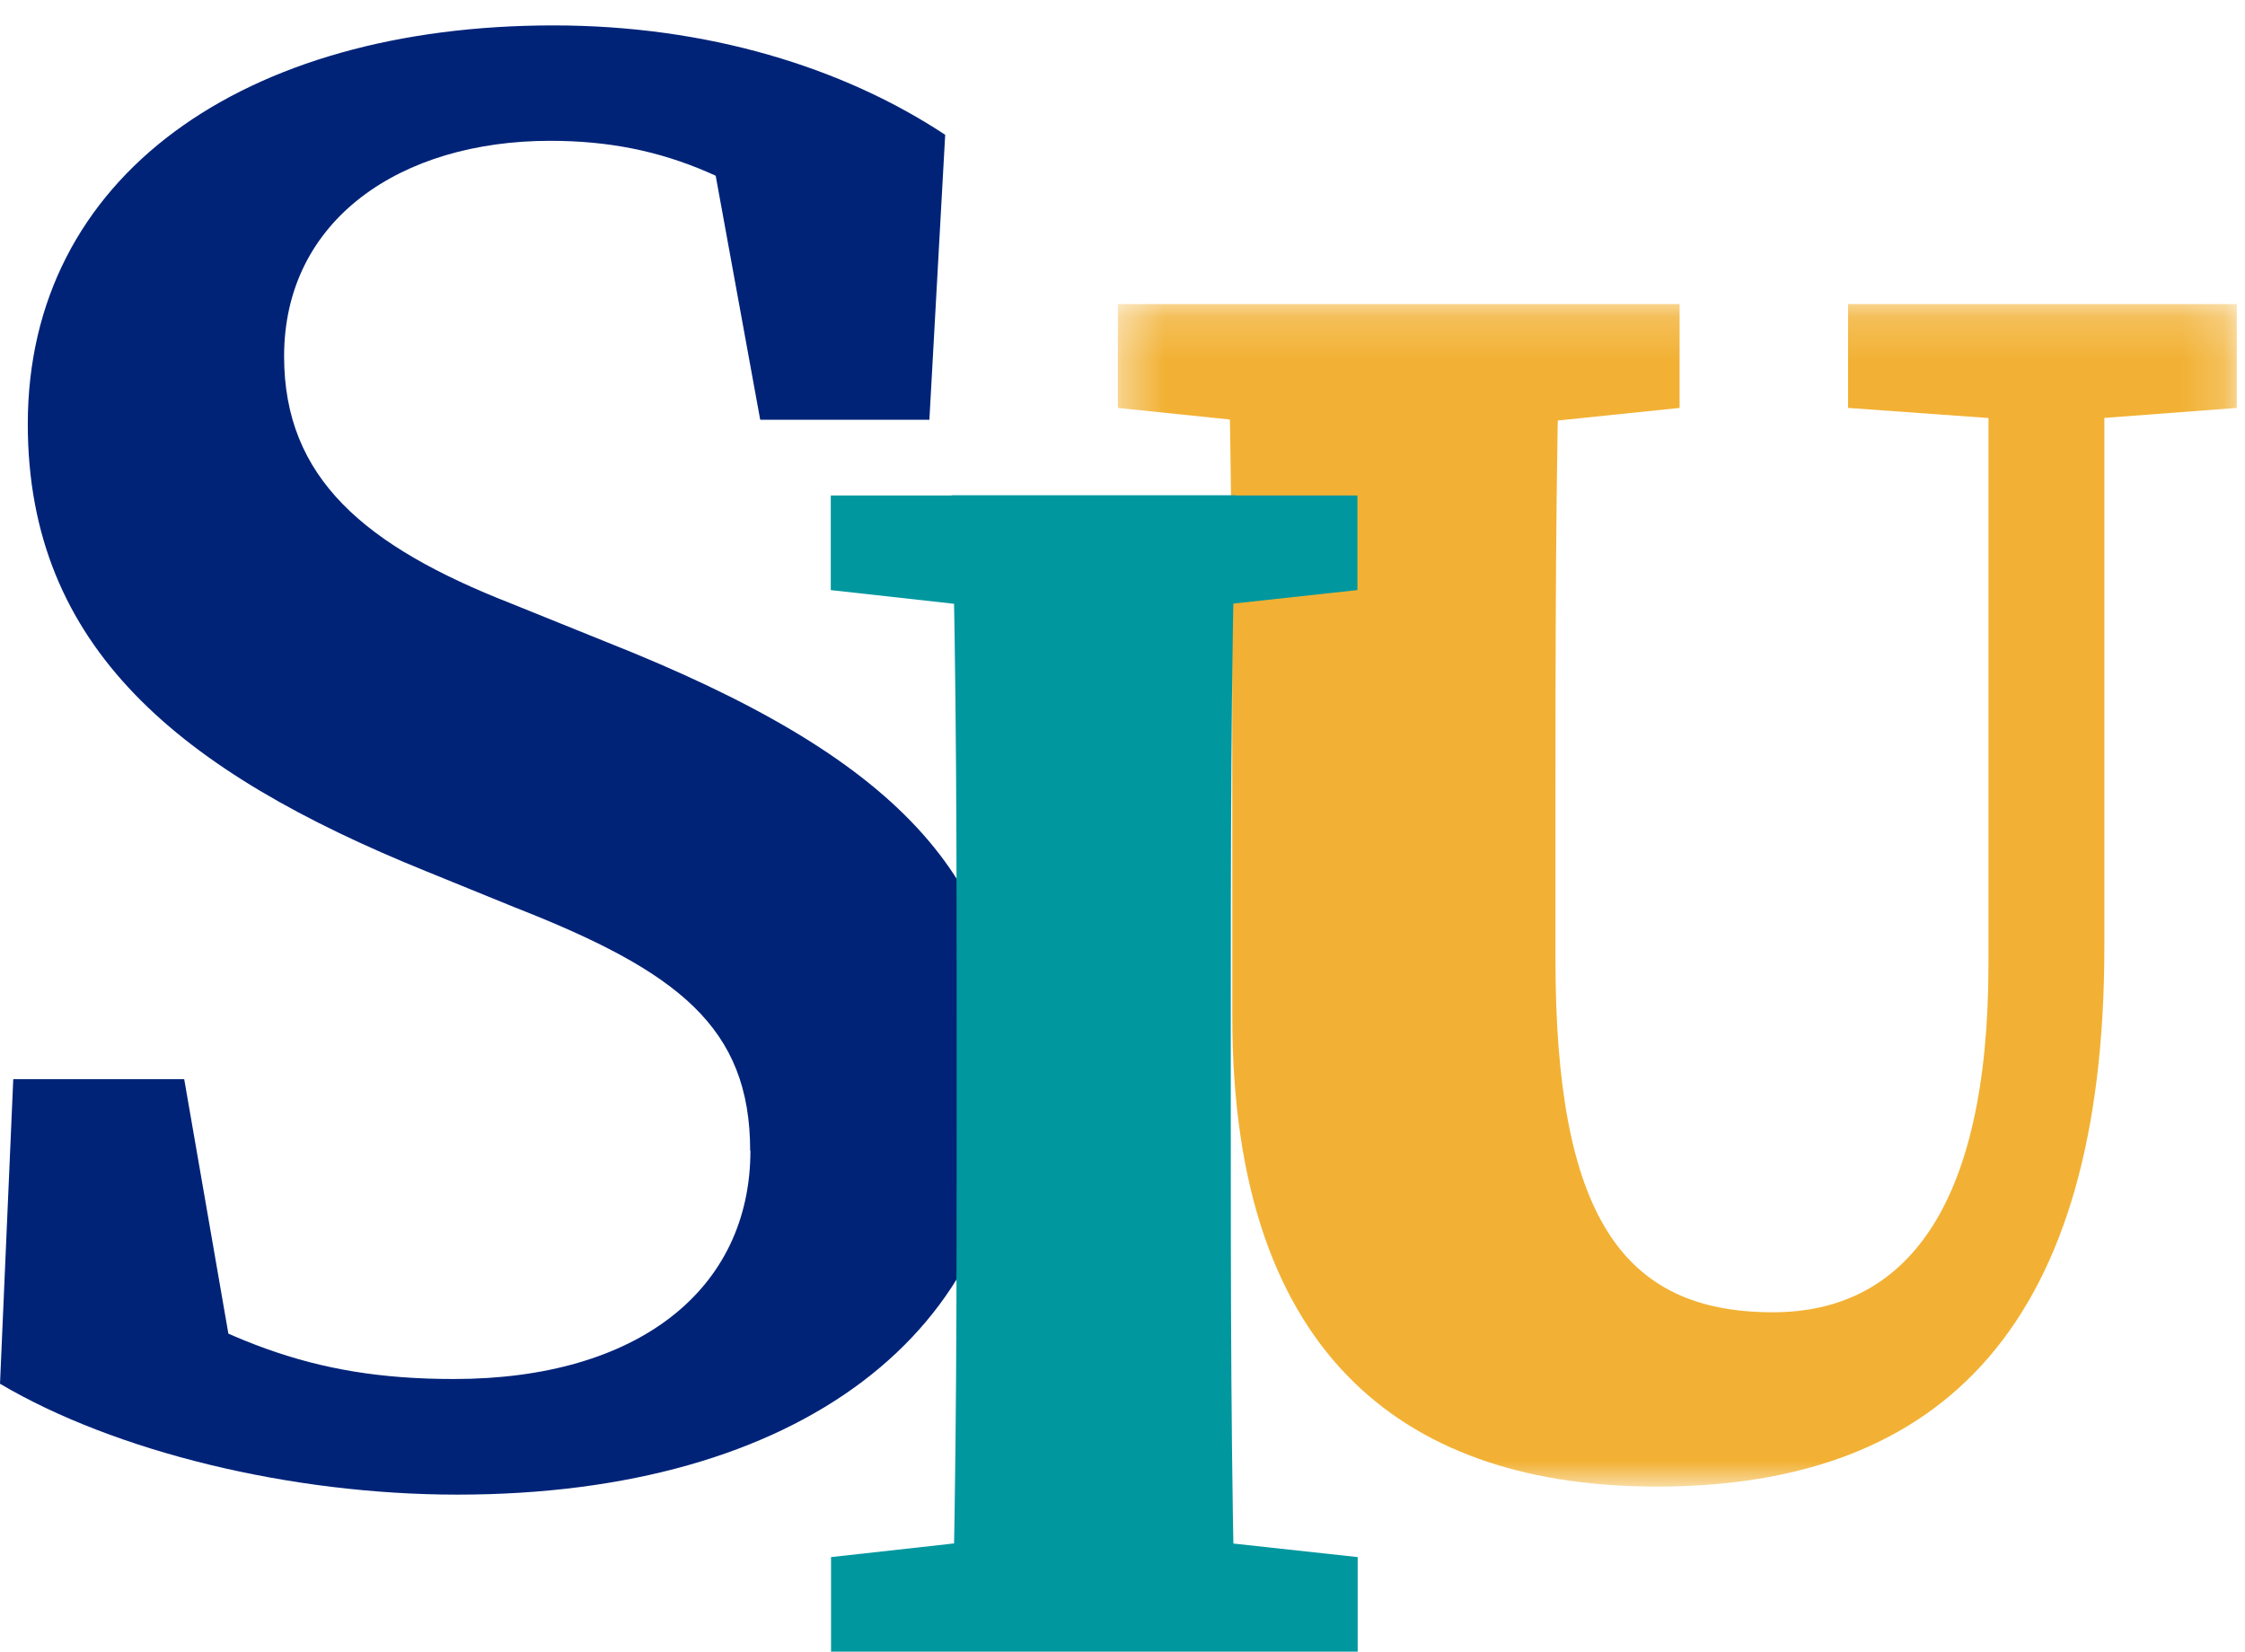 <svg width="53" height="39" viewBox="0 0 53 39" fill="none" xmlns="http://www.w3.org/2000/svg">
<g id="Logo">
<g id="Clip path group">
<mask id="mask0_358_81" style="mask-type:luminance" maskUnits="userSpaceOnUse" x="26" y="7" width="27" height="29">
<g id="clippath">
<path id="Vector" d="M52.8 7.18H26.391V35.102H52.8V7.18Z" fill="white"/>
</g>
</mask>
<g mask="url(#mask0_358_81)">
<g id="Group">
<path id="Vector_2" d="M26.391 9.632V7.18H39.652V9.632L33.636 10.254H32.401L26.385 9.632H26.391ZM41.856 30.986C44.941 30.986 46.944 28.575 46.944 22.758V7.18H49.68V22.344C49.68 31.193 45.939 35.102 39.114 35.102C33.37 35.102 29.092 32.194 29.092 24.008V19.477C29.092 15.443 29.092 11.291 28.974 7.18H36.839C36.721 11.208 36.721 15.366 36.721 19.477V22.634C36.721 28.699 38.298 30.986 41.85 30.986M47.677 9.923L43.629 9.632V7.18H52.806V9.632L48.953 9.923H47.682H47.677Z" fill="#F2B134"/>
</g>
</g>
</g>
<path id="Vector_3" d="M17.71 27.177C17.71 24.251 16.008 22.936 12.155 21.426L10.046 20.567C4.272 18.227 0.656 15.307 0.656 10.012C0.656 4.16 5.75 0.6 13.066 0.6C16.694 0.6 19.903 1.589 22.314 3.183L21.941 9.911H17.947L16.576 2.395L20.381 3.929V6.417C17.693 4.266 15.731 3.325 12.989 3.325C9.455 3.325 6.707 5.19 6.707 8.413C6.707 11.291 8.61 12.897 12.073 14.253L14.33 15.165C21.144 17.866 23.856 20.68 23.856 25.543C23.856 31.419 18.892 35.292 10.796 35.292C6.861 35.292 2.718 34.279 0 32.674L0.313 25.483H4.349L5.714 33.349L1.974 32.046V29.653C5.265 31.62 7.245 32.562 10.714 32.562C15.063 32.562 17.716 30.447 17.716 27.166" fill="#002378"/>
<path id="Vector_4" d="M19.613 13.933V11.7H32.046V13.933L26.338 14.555H25.203L19.607 13.933H19.613ZM26.344 36.145L32.052 36.767V39H19.619V36.767L25.215 36.145H26.35H26.344ZM22.585 24.577C22.585 20.3 22.585 15.976 22.467 11.694H29.174C29.056 15.894 29.056 20.212 29.056 24.577V26.081C29.056 30.394 29.056 34.712 29.174 38.994H22.467C22.585 34.8 22.585 30.477 22.585 26.111V24.571V24.577Z" fill="#00979F"/>
</g>
</svg>
